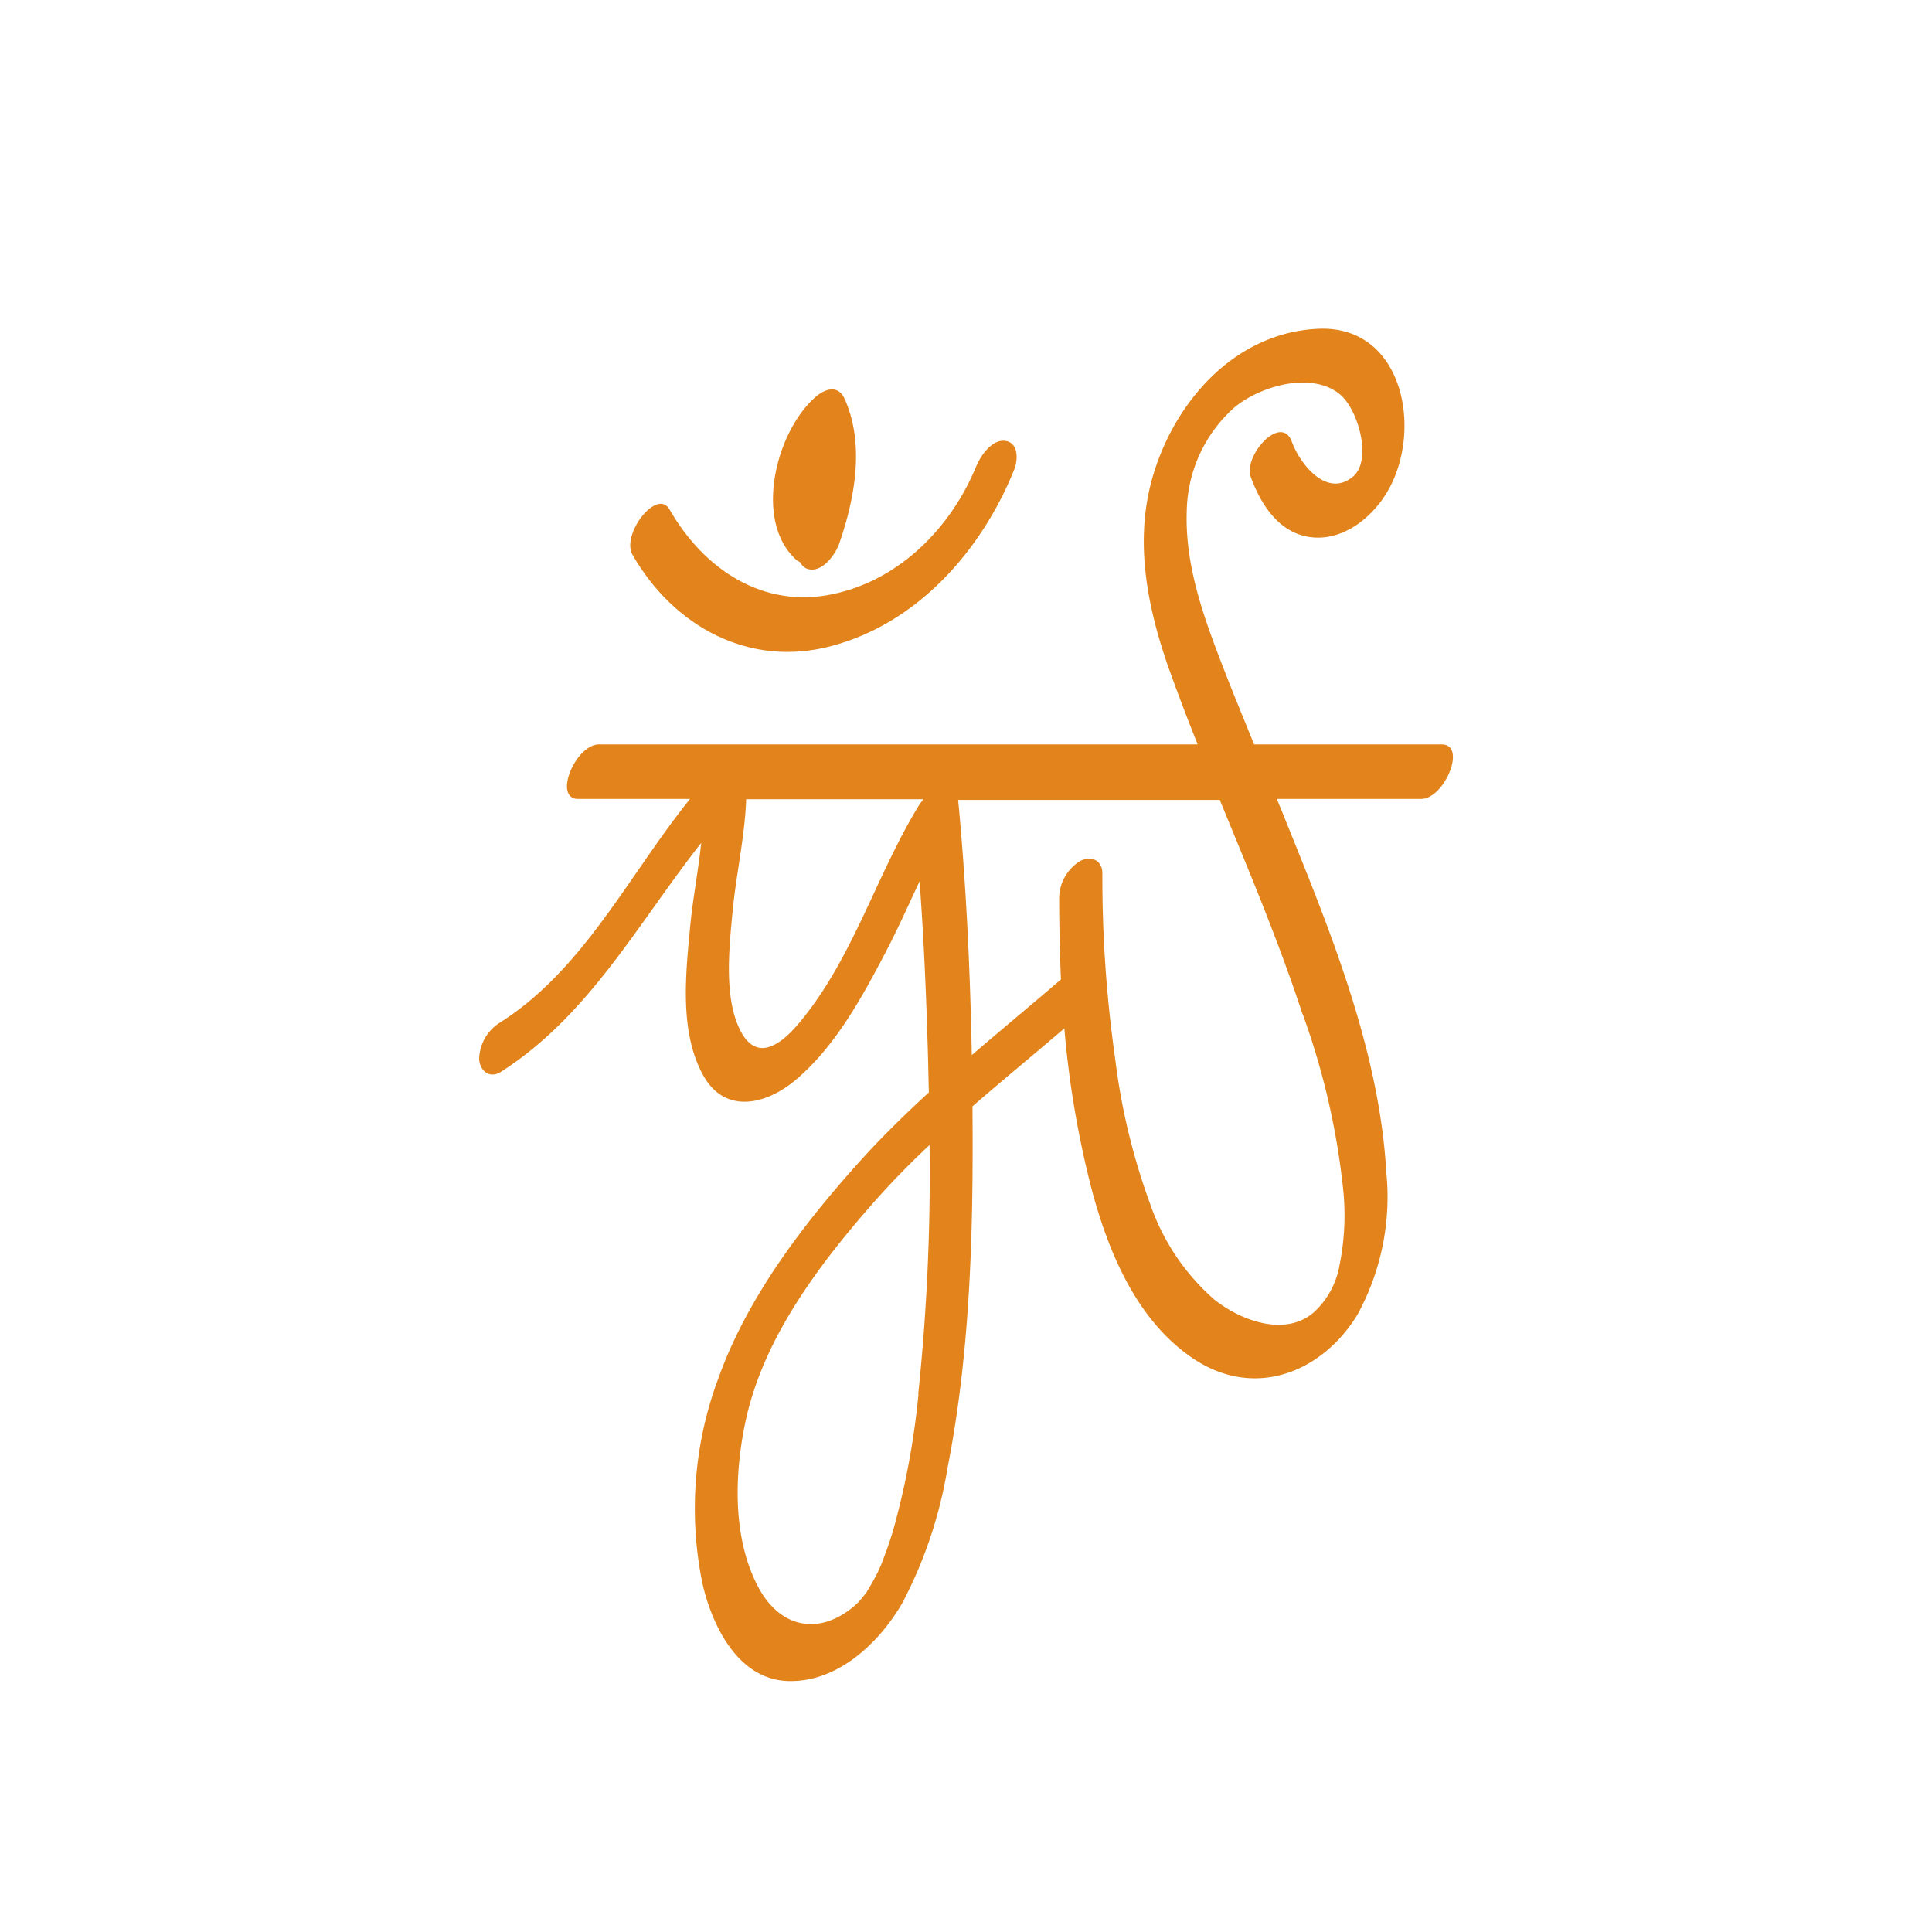 <?xml version="1.0" encoding="UTF-8"?>
<svg data-bbox="35.15 24.113 71.437 99.208" viewBox="0 0 141.73 141.73" xmlns="http://www.w3.org/2000/svg" data-type="color">
    <g>
        <defs>
            <clipPath id="da3e4e51-73f1-454c-8ff4-5d7735264ec7">
                <path d="M141.73 0v141.73H0V0h141.73z"/>
            </clipPath>
        </defs>
        <g>
            <g clip-path="url(#da3e4e51-73f1-454c-8ff4-5d7735264ec7)">
                <path d="M105.76 54.61H92c-.81-2-1.61-3.93-2.37-5.91-1.39-3.6-2.71-7.31-2.57-11.23a10.41 10.41 0 0 1 3.53-7.61c1.86-1.52 5.51-2.61 7.62-1 1.45 1.09 2.5 5 1 6.14-1.92 1.53-3.86-1-4.44-2.59-.78-2.12-3.62 1.06-3 2.62.77 2.09 2.18 4.23 4.63 4.4 2.22.15 4.21-1.45 5.31-3.25 2.74-4.49 1.29-12.34-5-12.06S85.9 29.76 84.43 35.46c-1.18 4.57-.2 9.3 1.34 13.65q1 2.78 2.09 5.5H43.94c-1.72 0-3.4 4-1.52 4h8.2c-4.5 5.59-7.8 12.5-13.92 16.39a3.24 3.24 0 0 0-1.55 2.69c.05.88.78 1.47 1.61.93 6.48-4.15 10.05-10.91 14.68-16.78-.21 2-.62 4.12-.81 6.13-.32 3.43-.8 7.63.9 10.81 1.58 3 4.64 2.29 6.83.45 2.89-2.43 4.84-6 6.57-9.3.9-1.71 1.7-3.51 2.53-5.28.32 4.31.5 8.63.62 12.95l.06 2.54c-1.65 1.51-3.25 3.07-4.77 4.73C59.11 89.56 54.91 95 52.74 101a27.33 27.33 0 0 0-1.22 15.11c.71 3.18 2.69 7.26 6.51 7.21 3.51 0 6.48-2.83 8.15-5.7a32.51 32.51 0 0 0 3.33-9.93C71.22 99 71.41 90 71.34 81.16c2.22-1.93 4.5-3.8 6.74-5.72a71 71 0 0 0 2 11.79c1.24 4.67 3.35 9.73 7.54 12.49 4.42 2.9 9.31 1 11.93-3.22A18 18 0 0 0 101.7 86c-.51-8.83-4-17.43-7.28-25.54-.24-.61-.5-1.23-.75-1.85h10.58c1.71 0 3.39-4 1.51-4m-38.23 4.28c-3.25 5.22-4.9 11.37-8.91 16.16-1.15 1.37-3 3-4.27.62s-.86-6.11-.61-8.78.9-5.51 1-8.26h13c-.07.09-.14.18-.19.26m-.17 43.37a57.16 57.16 0 0 1-1.86 10c-.21.72-.46 1.43-.73 2.13a9.44 9.44 0 0 1-.69 1.5c-.15.29-.32.56-.49.84 0 0 0 .06-.06.1l-.13.17c-.15.19-.3.37-.46.55 0 0-.34.32-.44.39-2.59 2.08-5.34 1.38-6.87-1.47-1.91-3.55-1.78-8.2-1-12 1.22-6 5.12-11.29 9.08-15.85A61.74 61.74 0 0 1 68.19 84a154.66 154.66 0 0 1-.83 18.27m28.2-27.89a54.32 54.32 0 0 1 3 13.12 18.46 18.46 0 0 1-.29 5.3 6.09 6.09 0 0 1-1.71 3.3c-2 2-5.32.93-7.45-.74a16.35 16.35 0 0 1-4.72-7A47.71 47.71 0 0 1 81.8 77.6a93.89 93.89 0 0 1-.93-13.51c0-1-.81-1.33-1.62-.93a3.23 3.23 0 0 0-1.55 2.69q0 3 .13 6c-2.17 1.87-4.38 3.69-6.54 5.55-.12-6.25-.41-12.5-1-18.72h19.19c2.14 5.21 4.33 10.39 6.08 15.74" fill="#e2841b" data-color="1"/>
                <path d="M61 47.39c6.31-1.67 11-7 13.39-12.91.3-.71.35-2-.64-2.14s-1.84 1.14-2.14 1.88c-1.85 4.5-5.63 8.33-10.49 9.36-5.16 1.1-9.48-1.82-12-6.2-.91-1.62-3.57 1.82-2.72 3.32C49.45 46 55 49 61 47.39" fill="#e2841b" data-color="1"/>
                <path d="M58.55 41.15a.82.82 0 0 0 .17.11.86.86 0 0 0 .69.51c1 .15 1.88-1.13 2.15-1.88 1.15-3.3 1.9-7.34.39-10.65-.42-.91-1.24-.81-2-.22-3 2.46-4.78 9.29-1.44 12.13" fill="#e2841b" data-color="1"/>
            </g>
        </g>
    </g>
</svg>

